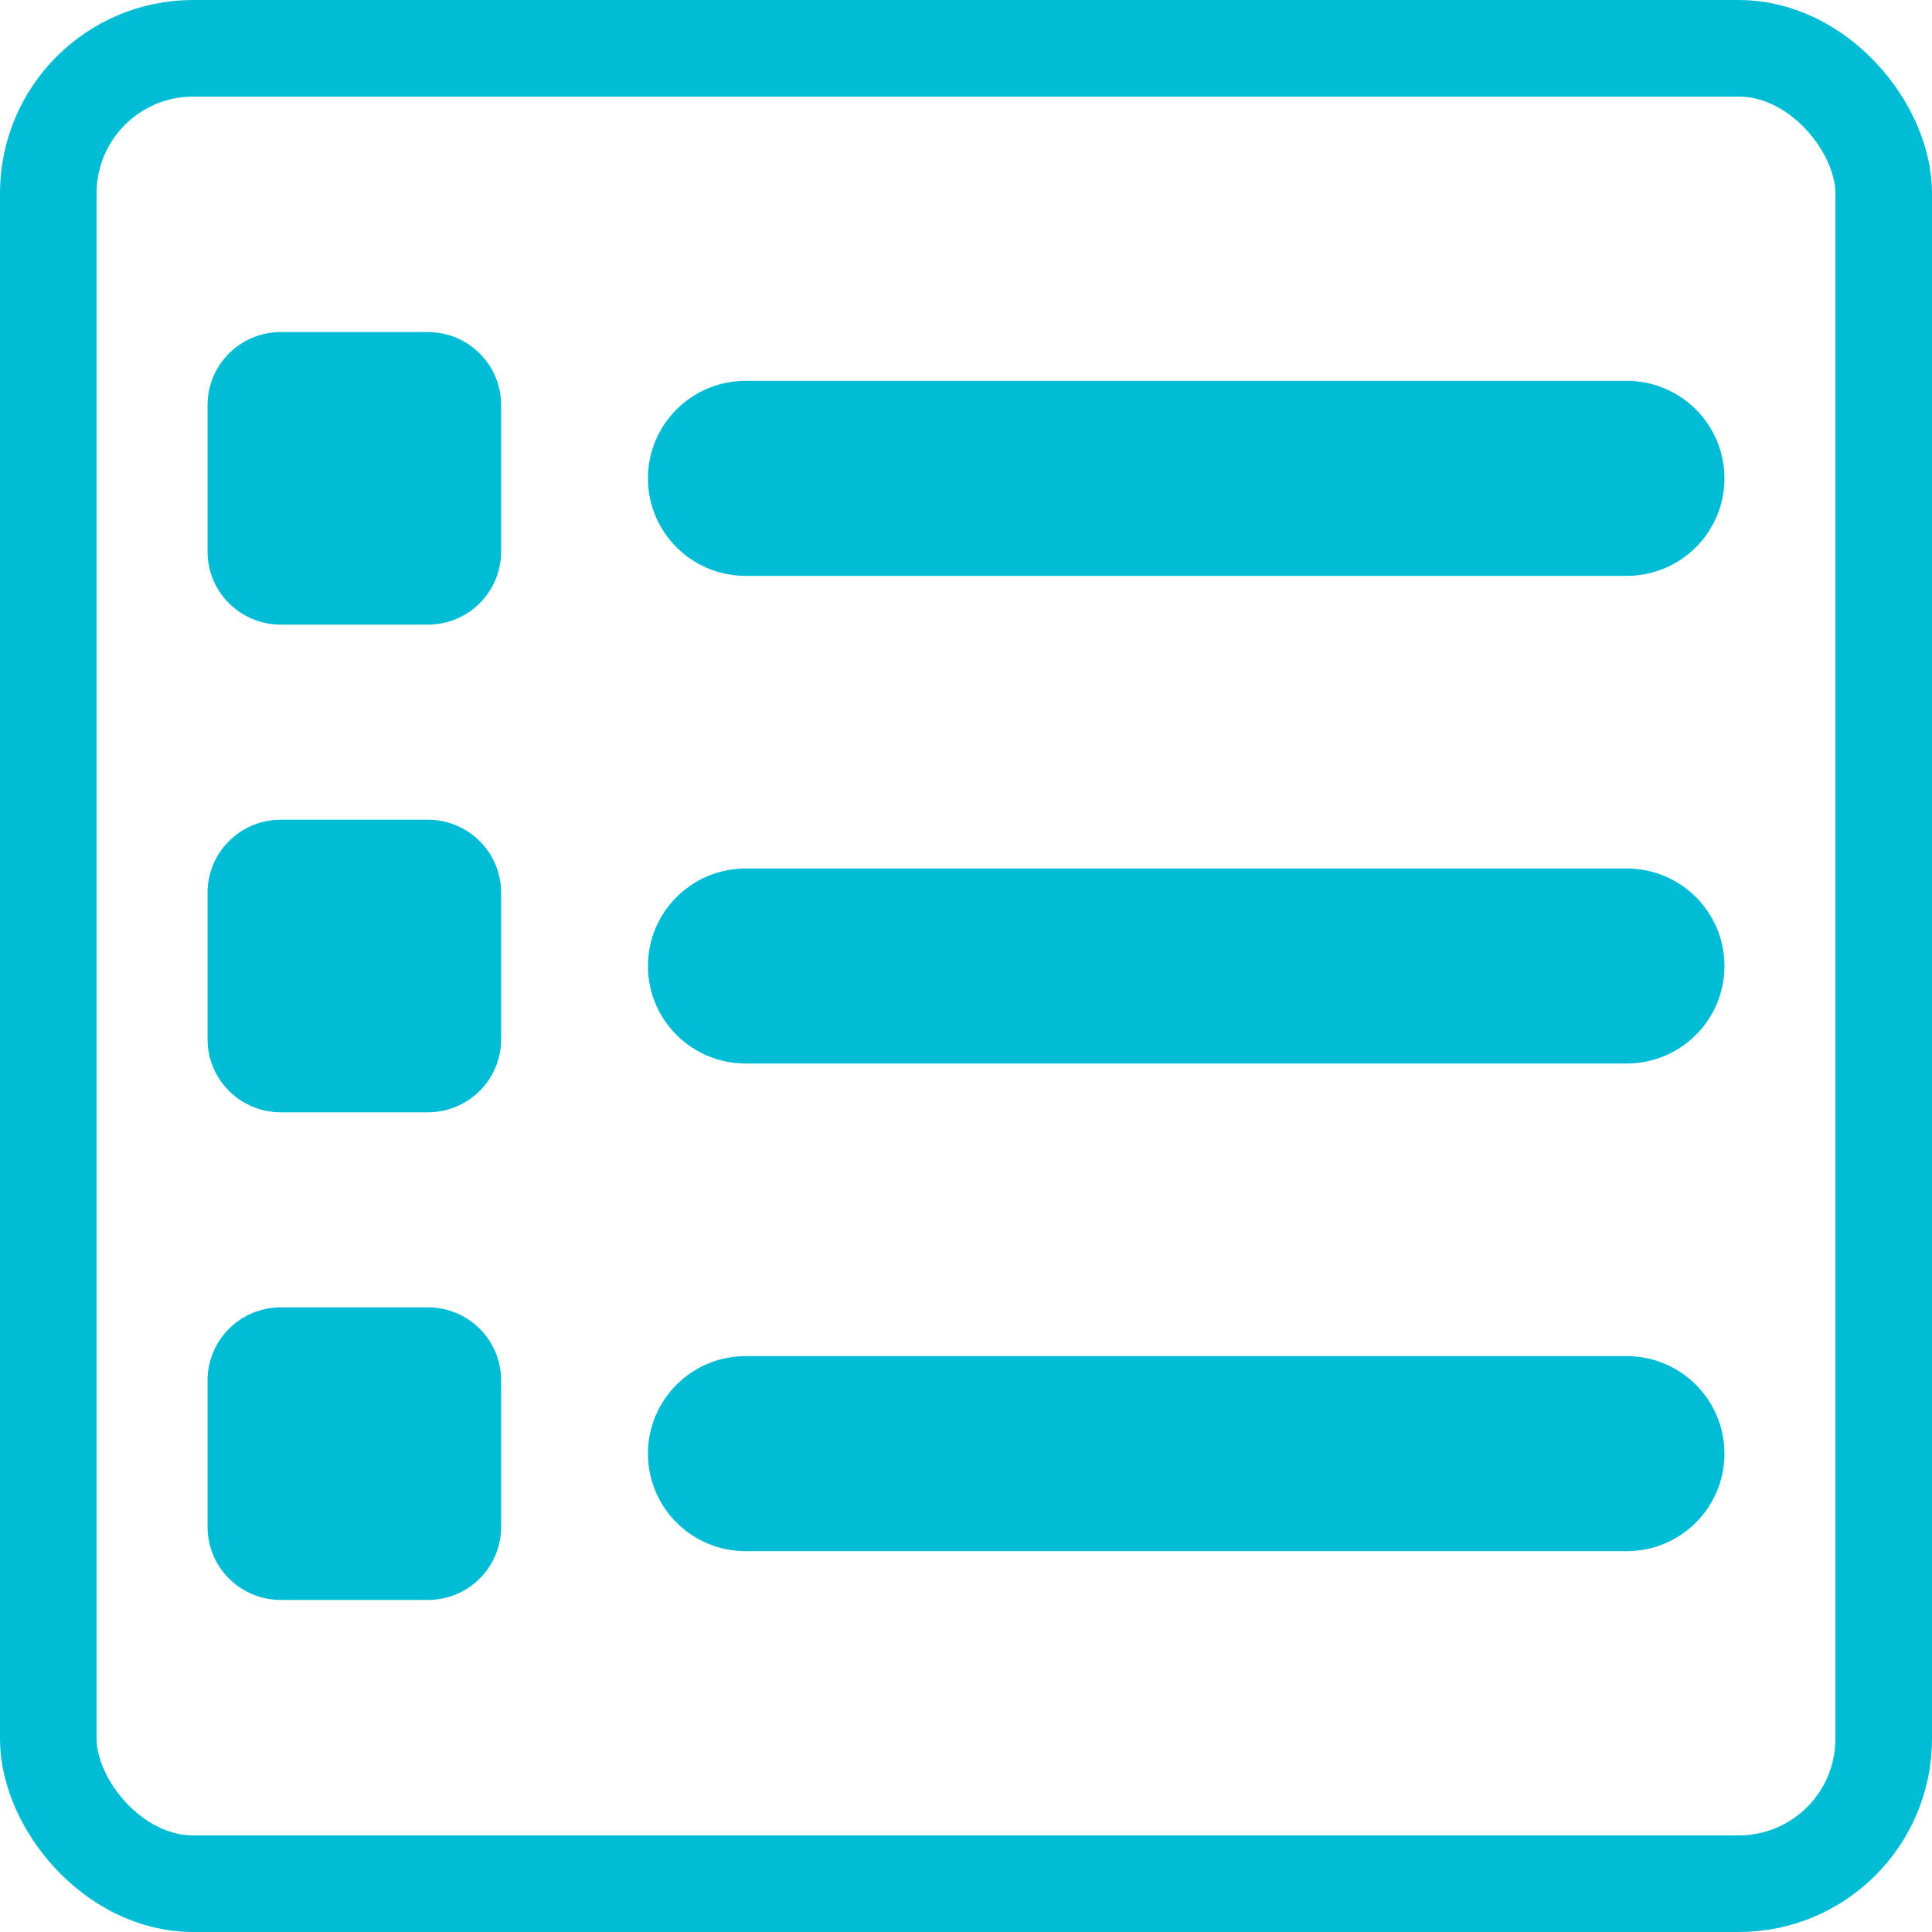 <svg width="80" height="80" viewBox="0 0 80 80" fill="none" xmlns="http://www.w3.org/2000/svg">
<rect x="2" y="2" width="76" height="76" rx="6" stroke="#00BCD4" stroke-width="4"/>
<path d="M11.633 13.75C9.949 13.75 8.594 15.1 8.594 16.779V22.837C8.594 24.515 9.949 25.865 11.633 25.865H17.712C19.396 25.865 20.751 24.515 20.751 22.837V16.779C20.751 15.1 19.396 13.75 17.712 13.75H11.633ZM30.882 15.769C28.641 15.769 26.83 17.574 26.83 19.808C26.83 22.041 28.641 23.846 30.882 23.846H67.354C69.595 23.846 71.406 22.041 71.406 19.808C71.406 17.574 69.595 15.769 67.354 15.769H30.882ZM30.882 35.962C28.641 35.962 26.83 37.766 26.83 40C26.83 42.234 28.641 44.038 30.882 44.038H67.354C69.595 44.038 71.406 42.234 71.406 40C71.406 37.766 69.595 35.962 67.354 35.962H30.882ZM30.882 56.154C28.641 56.154 26.83 57.959 26.83 60.192C26.83 62.426 28.641 64.231 30.882 64.231H67.354C69.595 64.231 71.406 62.426 71.406 60.192C71.406 57.959 69.595 56.154 67.354 56.154H30.882ZM8.594 36.971V43.029C8.594 44.707 9.949 46.058 11.633 46.058H17.712C19.396 46.058 20.751 44.707 20.751 43.029V36.971C20.751 35.293 19.396 33.942 17.712 33.942H11.633C9.949 33.942 8.594 35.293 8.594 36.971ZM11.633 54.135C9.949 54.135 8.594 55.485 8.594 57.163V63.221C8.594 64.9 9.949 66.25 11.633 66.25H17.712C19.396 66.25 20.751 64.9 20.751 63.221V57.163C20.751 55.485 19.396 54.135 17.712 54.135H11.633Z" fill="#00BCD4"/>
</svg>
